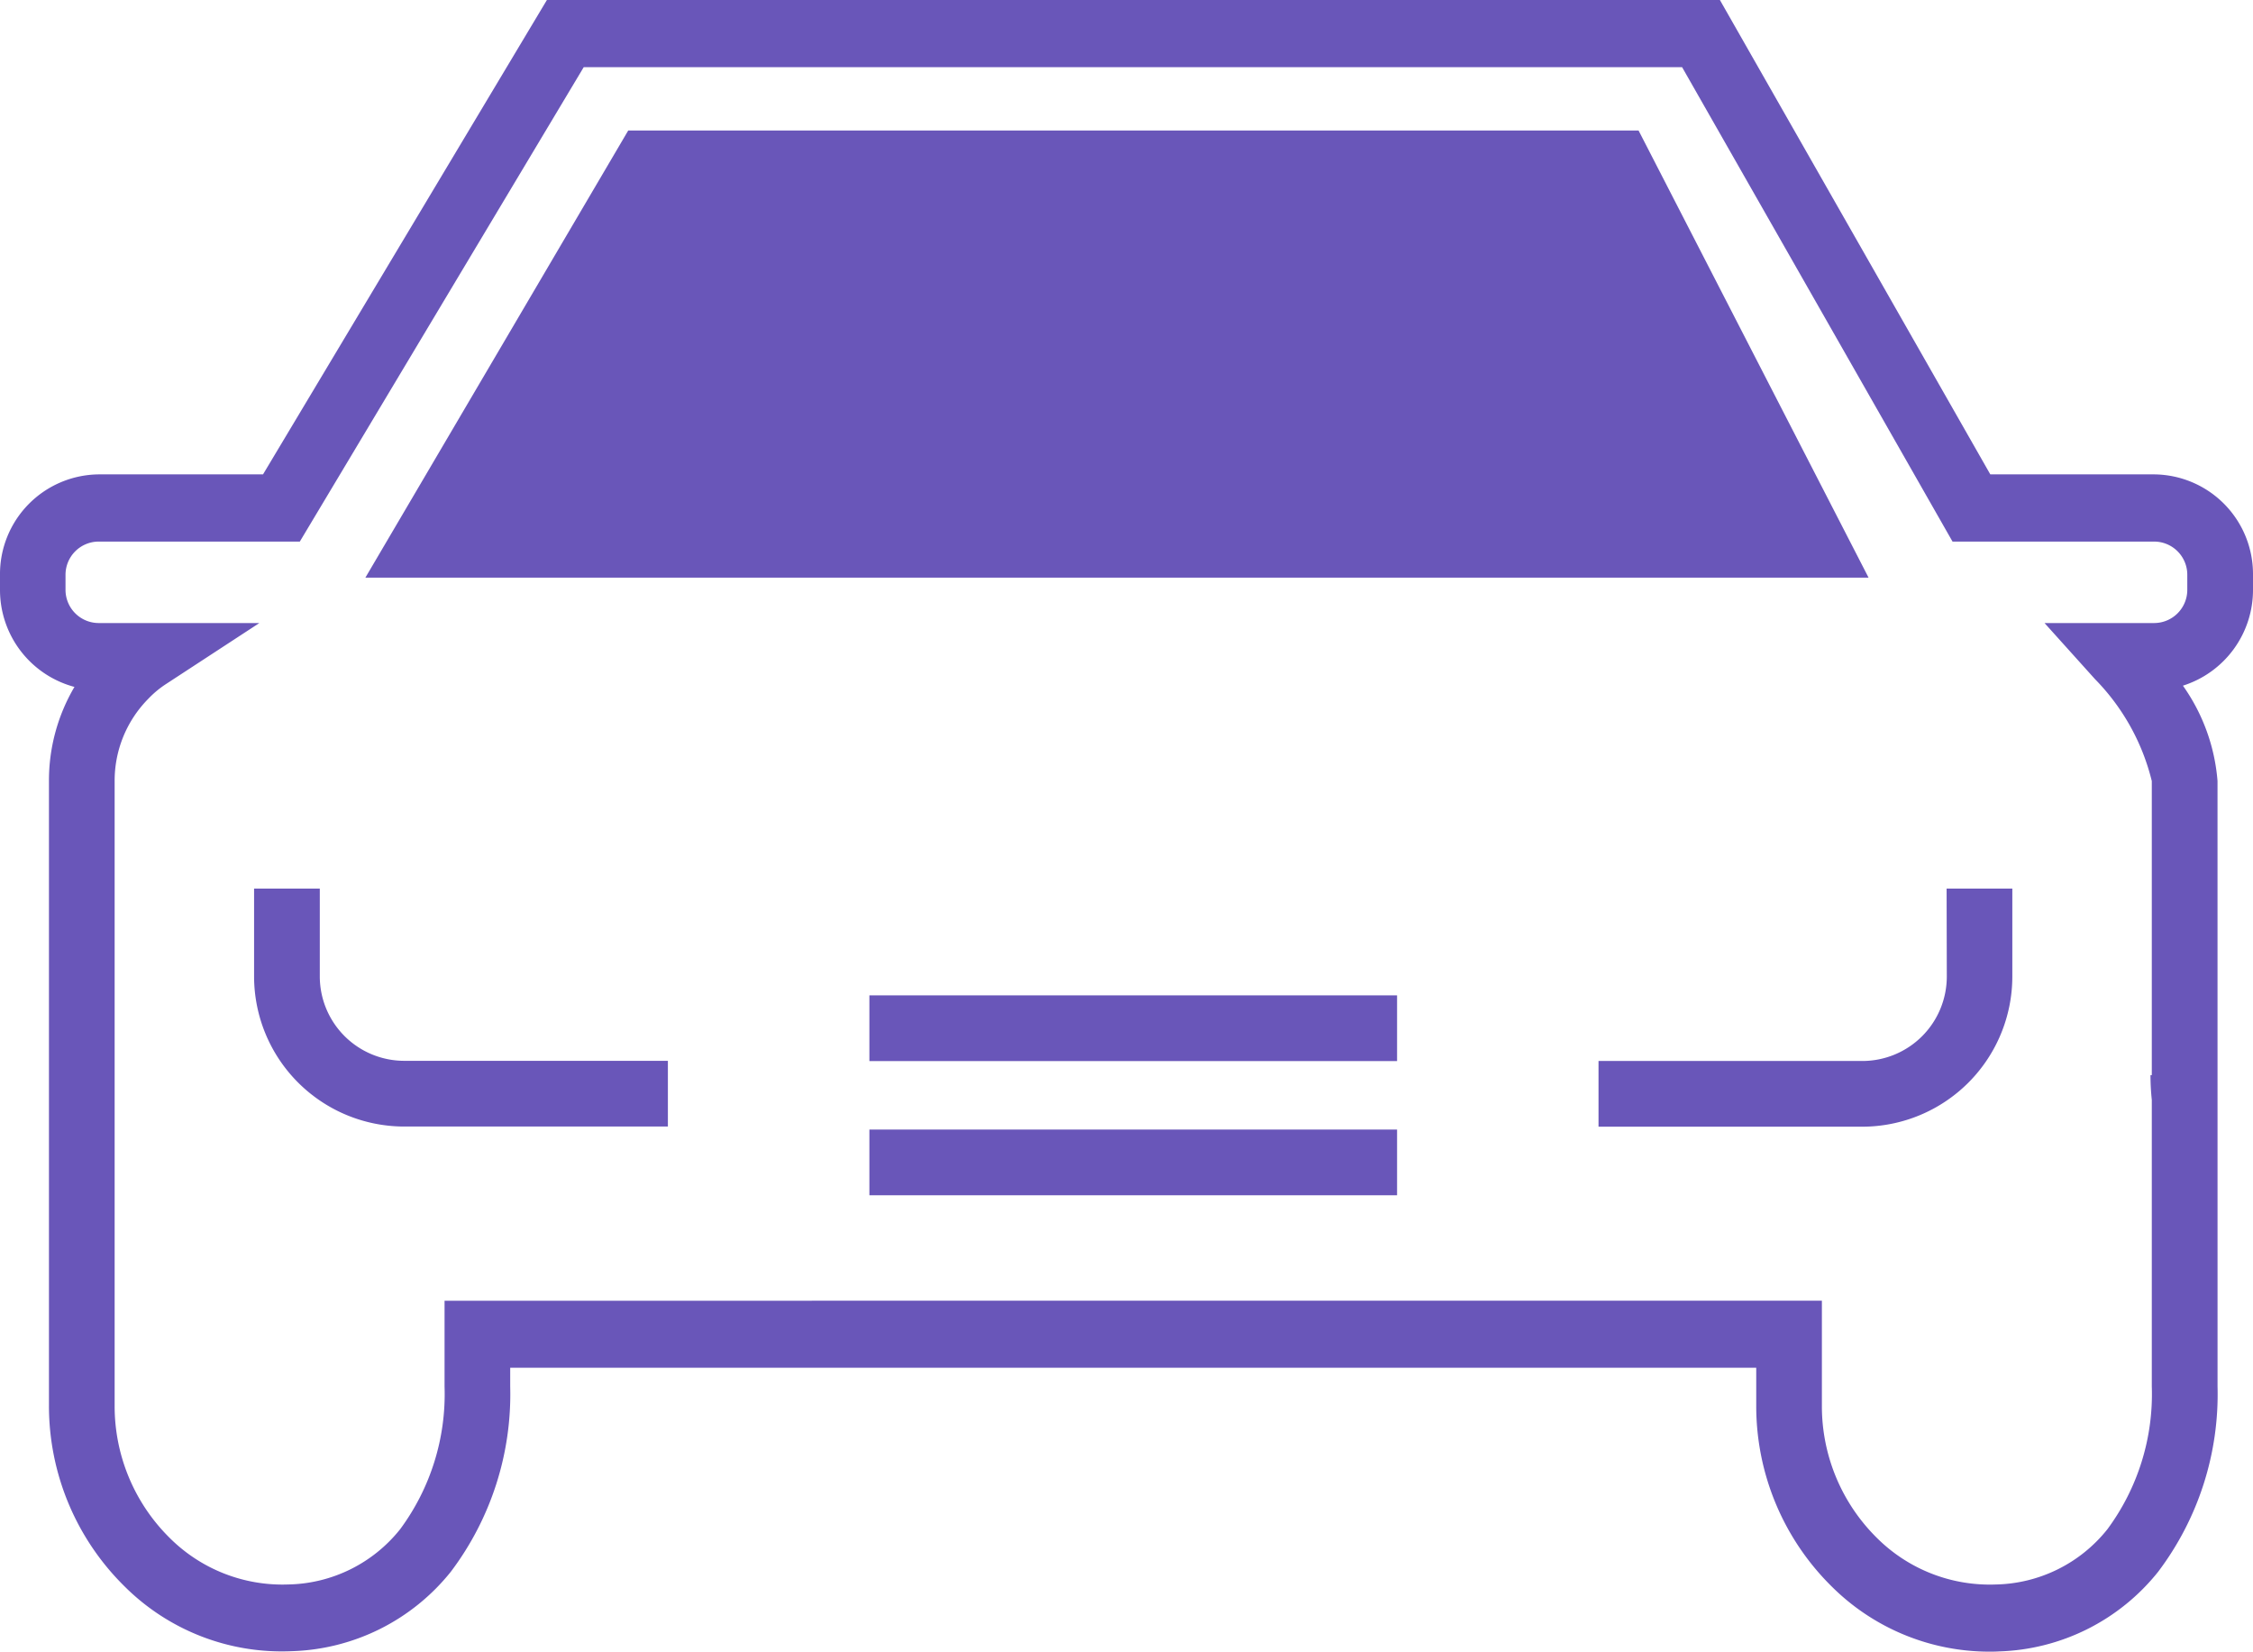 <svg xmlns="http://www.w3.org/2000/svg" width="68.57" height="50.265" viewBox="0 0 68.57 50.265">
  <g id="Group_11" data-name="Group 11" transform="translate(-304.249 -399.858)">
    <g id="Group_10" data-name="Group 10">
      <rect id="Rectangle_9" data-name="Rectangle 9" width="16.06" height="2" transform="translate(330.709 434.234)" fill="#6956b9"/>
      <path id="Path_14" data-name="Path 14" d="M313.982,429.58V426.9h-2v2.675a4.572,4.572,0,0,0,4.568,4.567h8.026v-2H316.55A2.571,2.571,0,0,1,313.982,429.58Z" fill="#6956b9"/>
      <rect id="Rectangle_10" data-name="Rectangle 10" width="16.06" height="2" transform="translate(330.709 430.15)" fill="#6956b9"/>
      <path id="Path_15" data-name="Path 15" d="M363.5,429.58a2.571,2.571,0,0,1-2.567,2.567H352.9v2h8.027a4.572,4.572,0,0,0,4.567-4.567V426.9h-2Z" fill="#6956b9"/>
      <path id="Path_16" data-name="Path 16" d="M371.739,423.625a5.807,5.807,0,0,0-1.053-2.9,3.056,3.056,0,0,0,2.133-2.93v-.439a3.034,3.034,0,0,0-3-3.061h-4.995l-8.23-14.437h-35.7l-8.64,14.437h-5.005a3.034,3.034,0,0,0-3,3.061v.439a3.054,3.054,0,0,0,2.266,2.968,5.61,5.61,0,0,0-.776,2.858v19.021a7.709,7.709,0,0,0,2.3,5.494,6.774,6.774,0,0,0,5.081,1.973,6.448,6.448,0,0,0,4.849-2.417,8.964,8.964,0,0,0,1.808-5.638v-.571H357.7v1.166a7.71,7.71,0,0,0,2.3,5.494,6.8,6.8,0,0,0,4.767,1.98c.1,0,.209,0,.314-.007a6.447,6.447,0,0,0,4.851-2.424,8.964,8.964,0,0,0,1.808-5.638Zm-1.92-4.806h-3.345l1.539,1.71a6.7,6.7,0,0,1,1.726,3.1v8.948h-.04a7.328,7.328,0,0,0,.04.755v8.724a6.911,6.911,0,0,1-1.351,4.341,4.454,4.454,0,0,1-3.4,1.682,4.865,4.865,0,0,1-3.608-1.41,5.634,5.634,0,0,1-1.682-4.019v-3.207H317.779v2.612a6.911,6.911,0,0,1-1.351,4.341,4.456,4.456,0,0,1-3.4,1.682,4.856,4.856,0,0,1-3.608-1.41,5.634,5.634,0,0,1-1.682-4.019V423.625a3.545,3.545,0,0,1,1.017-2.493,3.032,3.032,0,0,1,.512-.434l2.876-1.879h-4.9a1.011,1.011,0,0,1-1-1.02v-.439a1.011,1.011,0,0,1,1-1.02h6.131l8.64-14.437h33.43l8.23,14.437h6.145a1.01,1.01,0,0,1,1,1.02v.439A1.01,1.01,0,0,1,369.819,418.819Z" fill="#6956b9"/>
      <path id="Path_17" data-name="Path 17" d="M361.119,417.438h-45.75l8-13.608h30.75Z" fill="#6956b9"/>
    </g>
  </g>
</svg>
